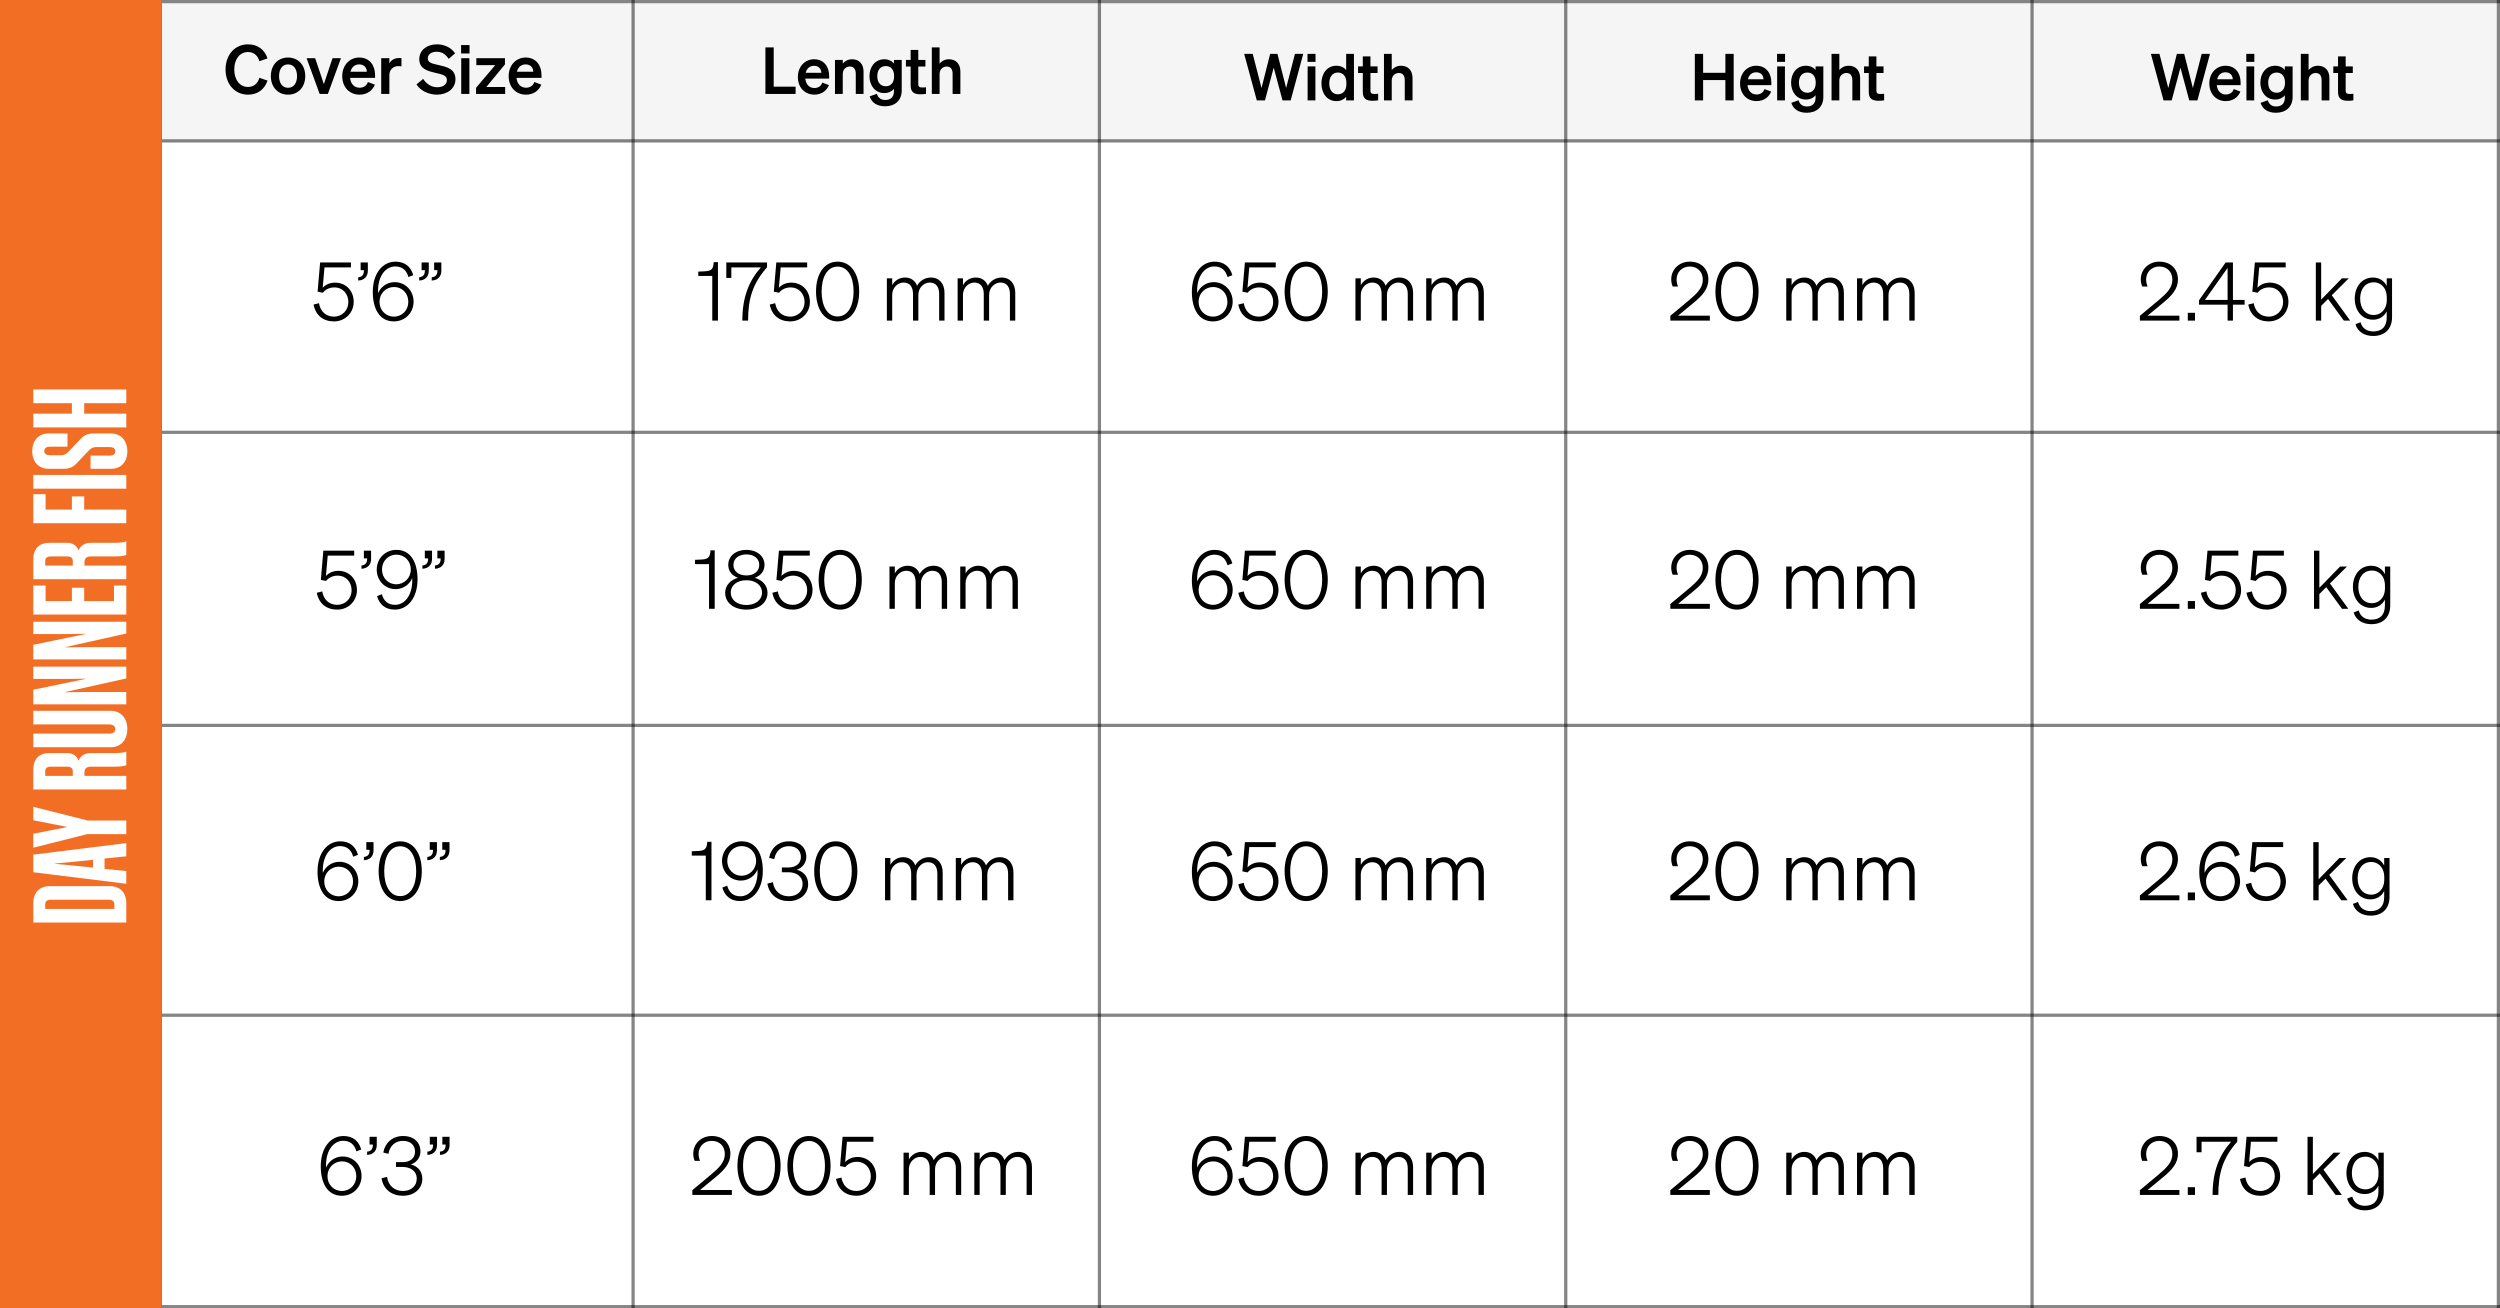 <svg xmlns="http://www.w3.org/2000/svg" fill="none" viewBox="0 0 772 404" height="404" width="772">
<rect fill="white" height="404" width="772"></rect>
<rect fill="#F5F5F5" height="43" width="721" y="1" x="50"></rect>
<path stroke-opacity="0.48" stroke="black" d="M50 224L772 224"></path>
<line stroke-opacity="0.48" stroke="black" y2="404" x2="195.5" y1="2.18557e-08" x1="195.5"></line>
<line stroke="black" y2="404" x2="49.5" y1="2.18557e-08" x1="49.5"></line>
<line stroke-opacity="0.48" stroke="black" y2="404" x2="771.5" y1="2.18557e-08" x1="771.5"></line>
<line stroke-opacity="0.48" stroke="black" y2="404" x2="339.5" y1="2.18557e-08" x1="339.5"></line>
<line stroke-opacity="0.48" stroke="black" y2="404" x2="483.5" x1="483.5"></line>
<line stroke-opacity="0.48" stroke="black" y2="404" x2="627.5" y1="2.18557e-08" x1="627.5"></line>
<line stroke-opacity="0.48" stroke="black" y2="43.5" x2="772" y1="43.5" x1="50"></line>
<line stroke-opacity="0.48" stroke="black" y2="0.5" x2="772" y1="0.5" x1="50"></line>
<line stroke-opacity="0.48" stroke="black" y2="403.5" x2="772" y1="403.5" x1="50"></line>
<line stroke-opacity="0.48" stroke="black" y2="313.5" x2="772" y1="313.5" x1="50"></line>
<line stroke-opacity="0.48" stroke="black" y2="133.5" x2="772" y1="133.5" x1="50"></line>
<path fill="#F26E24" d="M0 0H50V404H0V0Z"></path>
<path fill="white" d="M10.28 278.92C10.28 275.6 12.24 273.64 15.36 273.64H33.92C37.04 273.64 39 275.6 39 278.92V284.88H10.28V278.92ZM13.96 279.24V280.68H35.32V279.24C35.32 278.32 34.72 277.84 33.6 277.84H15.68C14.56 277.84 13.96 278.32 13.96 279.24ZM10.28 269.349V263.909L39 260.349V264.429L32.28 265.109V268.309L39 268.989V272.909L10.28 269.349ZM21.2 267.149L28.72 267.909V265.509L21.2 266.269L16.88 266.669V266.749L21.2 267.149ZM27.08 253.377H39L39 257.577H26.92L10.28 261.777V257.457L20.64 255.417V255.337L10.28 253.297V249.137L27.08 253.377ZM26.08 238.546V239.586H39V243.786H10.28V237.666C10.28 234.346 12.12 232.546 15.24 232.546H20.76C22.4 232.546 23.72 233.346 24.24 234.866C24.96 233.226 26.36 232.546 28.04 232.546H35.2C36.68 232.546 38.08 232.466 39 232.106V236.306C38.12 236.666 36.76 236.746 35.32 236.746H28.12C26.76 236.746 26.08 237.266 26.08 238.546ZM15.68 236.746C14.56 236.746 13.96 237.226 13.96 238.146V239.586H22.48V238.146C22.48 237.226 21.88 236.746 20.76 236.746H15.68ZM33.76 223.704H10.28V219.504H34.24C37.36 219.504 39.32 221.824 39.32 225.144C39.32 228.424 37.36 230.744 34.24 230.744H10.28V226.544H33.76C34.88 226.544 35.6 226.064 35.6 225.144C35.6 224.224 34.88 223.704 33.76 223.704ZM20.16 213.697V213.777L25.48 213.697H39V217.497H10.28V212.977L26.4 209.657V209.577L20.48 209.657H10.28V205.857H39V209.497L20.16 213.697ZM20.16 199.83V199.91L25.48 199.83H39V203.63H10.28V199.11L26.4 195.79V195.71L20.48 195.79H10.28V191.99H39V195.63L20.16 199.83ZM10.28 189.763L10.28 180.803H14.08L14.08 185.603H22.2V181.483H26V185.603H35.2V180.803H39V189.763H10.28ZM26.08 173.624V174.664H39V178.864H10.28L10.28 172.744C10.28 169.424 12.12 167.624 15.24 167.624H20.76C22.4 167.624 23.72 168.424 24.24 169.944C24.96 168.304 26.36 167.624 28.04 167.624H35.2C36.68 167.624 38.08 167.544 39 167.184V171.384C38.12 171.744 36.76 171.824 35.32 171.824H28.12C26.76 171.824 26.08 172.344 26.08 173.624ZM15.68 171.824C14.56 171.824 13.96 172.304 13.96 173.224L13.96 174.664H22.48V173.224C22.48 172.304 21.88 171.824 20.76 171.824H15.68ZM10.28 161.56L10.28 152.6H14.08V157.36H22.2V153.28H26V157.36H39V161.56H10.28ZM10.28 146.656H39V150.896H10.28V146.656ZM33.8 138.051H30.04C28.76 138.051 28.28 138.291 27.52 139.011L23.92 142.811C22.84 144.011 21.76 144.771 19.56 144.771H15.04C11.92 144.771 9.96 142.611 9.96 139.331C9.96 136.011 11.92 133.851 15.04 133.851H20.84V137.931H15.48C14.36 137.931 13.68 138.331 13.68 139.251C13.68 140.171 14.36 140.571 15.48 140.571H18.52C19.8 140.571 20.28 140.331 21.04 139.611L24.64 135.811C25.72 134.611 26.8 133.851 29 133.851H34.24C37.36 133.851 39.32 136.091 39.32 139.371C39.32 142.691 37.36 144.771 34.24 144.771H27.96V140.691H33.8C34.92 140.691 35.6 140.291 35.6 139.371C35.6 138.451 34.92 138.051 33.8 138.051ZM10.28 124.509V120.269H39V124.509H26V127.749H39V131.989H10.28L10.28 127.749H22.2V124.509H10.28Z"></path>
<path fill="black" d="M72.339 21.461C72.339 24.716 74.103 26.858 76.581 26.858C78.345 26.858 79.626 25.787 80.088 24.023L82.608 24.884C81.726 27.551 79.626 29.231 76.581 29.231C72.57 29.231 69.651 26.039 69.651 21.461C69.651 16.883 72.57 13.691 76.581 13.691C79.626 13.691 81.726 15.371 82.608 18.038L80.088 18.899C79.626 17.135 78.345 16.064 76.581 16.064C74.103 16.064 72.339 18.206 72.339 21.461ZM94.263 23.498C94.263 26.921 92.058 29.231 88.95 29.231C85.842 29.231 83.637 26.921 83.637 23.498C83.637 20.075 85.842 17.765 88.95 17.765C92.058 17.765 94.263 20.075 94.263 23.498ZM86.178 23.498C86.178 25.745 87.249 27.11 88.95 27.11C90.651 27.11 91.722 25.745 91.722 23.498C91.722 21.251 90.651 19.886 88.95 19.886C87.249 19.886 86.178 21.251 86.178 23.498ZM101.25 29H98.709L94.677 17.975H97.323L100.011 25.976L102.678 17.975H105.282L101.25 29ZM111.038 29.231C107.888 29.231 105.683 26.9 105.683 23.498C105.683 20.264 107.867 17.765 110.933 17.765C114.125 17.765 115.826 20.18 115.826 23.204V24.044H108.098C108.287 25.934 109.421 27.089 111.038 27.089C112.277 27.089 113.264 26.459 113.6 25.325L115.763 26.144C114.986 28.076 113.243 29.231 111.038 29.231ZM110.912 19.886C109.61 19.886 108.602 20.663 108.224 22.154H113.285C113.264 20.936 112.508 19.886 110.912 19.886ZM123.975 17.954V20.474C123.66 20.432 123.408 20.411 123.051 20.411C121.455 20.411 120.237 21.44 120.237 23.204V29H117.717V17.975H120.237V19.613C120.72 18.584 121.854 17.912 123.261 17.912C123.555 17.912 123.786 17.933 123.975 17.954ZM128.614 26.06L130.672 24.359C131.722 25.997 133.297 26.942 135.019 26.942C136.72 26.942 138.001 26.165 138.001 24.716C138.001 23.183 136.426 22.973 134.179 22.427C131.911 21.881 129.475 21.209 129.475 18.269C129.475 15.476 131.869 13.691 134.914 13.691C137.497 13.691 139.513 14.909 140.521 16.484L138.547 18.185C137.707 16.883 136.594 15.98 134.83 15.98C133.213 15.98 132.1 16.799 132.1 17.996C132.1 19.319 133.255 19.592 135.292 20.054C137.728 20.6 140.647 21.167 140.647 24.443C140.647 27.404 138.043 29.231 134.935 29.231C132.352 29.231 129.79 27.992 128.614 26.06ZM142.386 16.505V13.922H144.99V16.505H142.386ZM144.948 17.975V29H142.428V17.975H144.948ZM155.996 26.858V29H147.008V27.11L152.93 20.117H147.092V17.975H155.933V19.886L150.179 26.858H155.996ZM162.43 29.231C159.28 29.231 157.075 26.9 157.075 23.498C157.075 20.264 159.259 17.765 162.325 17.765C165.517 17.765 167.218 20.18 167.218 23.204V24.044H159.49C159.679 25.934 160.813 27.089 162.43 27.089C163.669 27.089 164.656 26.459 164.992 25.325L167.155 26.144C166.378 28.076 164.635 29.231 162.43 29.231ZM162.304 19.886C161.002 19.886 159.994 20.663 159.616 22.154H164.677C164.656 20.936 163.9 19.886 162.304 19.886Z"></path>
<path fill="black" d="M236.36 29V14.64H238.92V26.76H245.68V29H236.36ZM251.481 29.22C248.481 29.22 246.381 27 246.381 23.76C246.381 20.68 248.461 18.3 251.381 18.3C254.421 18.3 256.041 20.6 256.041 23.48V24.28H248.681C248.861 26.08 249.941 27.18 251.481 27.18C252.661 27.18 253.601 26.58 253.921 25.5L255.981 26.28C255.241 28.12 253.581 29.22 251.481 29.22ZM251.361 20.32C250.121 20.32 249.161 21.06 248.801 22.48H253.621C253.601 21.32 252.881 20.32 251.361 20.32ZM257.842 29V18.5H260.242V19.62C260.842 18.92 261.782 18.3 263.142 18.3C265.342 18.3 266.662 19.82 266.662 22.08V29H264.262V22.78C264.262 21.48 263.742 20.54 262.422 20.54C261.342 20.54 260.242 21.34 260.242 22.84V29H257.842ZM278.452 27.94C278.452 31.04 276.332 32.82 273.332 32.82C270.912 32.82 269.212 31.8 268.552 29.76L270.792 28.96C271.112 30.14 272.012 30.88 273.332 30.88C274.952 30.88 276.052 30.08 276.052 28.16V27.42C275.492 28.16 274.432 28.74 273.092 28.74C270.212 28.74 268.492 26.4 268.492 23.52C268.492 20.64 270.212 18.3 273.092 18.3C274.412 18.3 275.492 18.88 276.052 19.62V18.5H278.452V27.94ZM276.092 23.42C276.092 21.5 275.052 20.4 273.552 20.4C271.892 20.4 270.912 21.56 270.912 23.52C270.912 25.46 271.892 26.64 273.552 26.64C275.052 26.64 276.092 25.54 276.092 23.66V23.42ZM281.207 26.36V20.54H279.747V18.5H281.207V15.42H283.567V18.5H285.767V20.54H283.567V25.98C283.567 26.92 284.107 27.02 284.967 27.02C285.367 27.02 285.587 27 285.947 26.96V28.98C285.507 29.06 284.907 29.12 284.287 29.12C282.287 29.12 281.207 28.5 281.207 26.36ZM287.744 29V14.64H290.144V19.62C290.744 18.92 291.684 18.3 293.044 18.3C295.244 18.3 296.564 19.82 296.564 22.08V29H294.164V22.78C294.164 21.48 293.644 20.54 292.324 20.54C291.244 20.54 290.144 21.34 290.144 22.84V29H287.744Z"></path>
<path fill="black" d="M392.22 16.64H394.48L397.16 27.18L399.88 16.64H402.44L398.56 31H396.04L393.32 20.88L390.62 31H388.1L384.2 16.64H386.84L389.56 27.18L392.22 16.64ZM403.755 19.1V16.64H406.235V19.1H403.755ZM406.195 20.5V31H403.795V20.5H406.195ZM412.677 31.22C409.737 31.22 408.057 28.74 408.057 25.76C408.057 22.78 409.737 20.3 412.677 20.3C414.037 20.3 415.037 20.84 415.697 21.62V16.64H418.097V31H415.697V29.9C415.037 30.68 414.037 31.22 412.677 31.22ZM415.757 25.46C415.757 23.48 414.637 22.4 413.157 22.4C411.417 22.4 410.477 23.76 410.477 25.76C410.477 27.76 411.417 29.12 413.157 29.12C414.637 29.12 415.757 28.02 415.757 26.08V25.46ZM420.832 28.36V22.54H419.372V20.5H420.832V17.42H423.192V20.5H425.392V22.54H423.192V27.98C423.192 28.92 423.732 29.02 424.592 29.02C424.992 29.02 425.212 29 425.572 28.96V30.98C425.132 31.06 424.532 31.12 423.912 31.12C421.912 31.12 420.832 30.5 420.832 28.36ZM427.369 31V16.64H429.769V21.62C430.369 20.92 431.309 20.3 432.669 20.3C434.869 20.3 436.189 21.82 436.189 24.08V31H433.789V24.78C433.789 23.48 433.269 22.54 431.949 22.54C430.869 22.54 429.769 23.34 429.769 24.84V31H427.369Z"></path>
<path fill="black" d="M532.8 16.64H535.36V31H532.8V24.72H525.92V31H523.36V16.64H525.92V22.48H532.8V16.64ZM542.427 31.22C539.427 31.22 537.327 29 537.327 25.76C537.327 22.68 539.407 20.3 542.327 20.3C545.367 20.3 546.987 22.6 546.987 25.48V26.28H539.627C539.807 28.08 540.887 29.18 542.427 29.18C543.607 29.18 544.547 28.58 544.867 27.5L546.927 28.28C546.187 30.12 544.527 31.22 542.427 31.22ZM542.307 22.32C541.067 22.32 540.107 23.06 539.747 24.48H544.567C544.547 23.32 543.827 22.32 542.307 22.32ZM548.747 19.1V16.64H551.227V19.1H548.747ZM551.187 20.5V31H548.787V20.5H551.187ZM563.049 29.94C563.049 33.04 560.929 34.82 557.929 34.82C555.509 34.82 553.809 33.8 553.149 31.76L555.389 30.96C555.709 32.14 556.609 32.88 557.929 32.88C559.549 32.88 560.649 32.08 560.649 30.16V29.42C560.089 30.16 559.029 30.74 557.689 30.74C554.809 30.74 553.089 28.4 553.089 25.52C553.089 22.64 554.809 20.3 557.689 20.3C559.009 20.3 560.089 20.88 560.649 21.62V20.5H563.049V29.94ZM560.689 25.42C560.689 23.5 559.649 22.4 558.149 22.4C556.489 22.4 555.509 23.56 555.509 25.52C555.509 27.46 556.489 28.64 558.149 28.64C559.649 28.64 560.689 27.54 560.689 25.66V25.42ZM565.584 31V16.64H567.984V21.62C568.584 20.92 569.524 20.3 570.884 20.3C573.084 20.3 574.404 21.82 574.404 24.08V31H572.004V24.78C572.004 23.48 571.484 22.54 570.164 22.54C569.084 22.54 567.984 23.34 567.984 24.84V31H565.584ZM577.074 28.36V22.54H575.614V20.5H577.074V17.42H579.434V20.5H581.634V22.54H579.434V27.98C579.434 28.92 579.974 29.02 580.834 29.02C581.234 29.02 581.454 29 581.814 28.96V30.98C581.374 31.06 580.774 31.12 580.154 31.12C578.154 31.12 577.074 30.5 577.074 28.36Z"></path>
<path fill="black" d="M672.22 16.64H674.48L677.16 27.18L679.88 16.64H682.44L678.56 31H676.04L673.32 20.88L670.62 31H668.1L664.2 16.64H666.84L669.56 27.18L672.22 16.64ZM687.337 31.22C684.337 31.22 682.237 29 682.237 25.76C682.237 22.68 684.317 20.3 687.237 20.3C690.277 20.3 691.897 22.6 691.897 25.48V26.28H684.537C684.717 28.08 685.797 29.18 687.337 29.18C688.517 29.18 689.457 28.58 689.777 27.5L691.837 28.28C691.097 30.12 689.437 31.22 687.337 31.22ZM687.217 22.32C685.977 22.32 685.017 23.06 684.657 24.48H689.477C689.457 23.32 688.737 22.32 687.217 22.32ZM693.658 19.1V16.64H696.138V19.1H693.658ZM696.098 20.5V31H693.698V20.5H696.098ZM707.959 29.94C707.959 33.04 705.839 34.82 702.839 34.82C700.419 34.82 698.719 33.8 698.059 31.76L700.299 30.96C700.619 32.14 701.519 32.88 702.839 32.88C704.459 32.88 705.559 32.08 705.559 30.16V29.42C704.999 30.16 703.939 30.74 702.599 30.74C699.719 30.74 697.999 28.4 697.999 25.52C697.999 22.64 699.719 20.3 702.599 20.3C703.919 20.3 704.999 20.88 705.559 21.62V20.5H707.959V29.94ZM705.599 25.42C705.599 23.5 704.559 22.4 703.059 22.4C701.399 22.4 700.419 23.56 700.419 25.52C700.419 27.46 701.399 28.64 703.059 28.64C704.559 28.64 705.599 27.54 705.599 25.66V25.42ZM710.494 31V16.64H712.894V21.62C713.494 20.92 714.434 20.3 715.794 20.3C717.994 20.3 719.314 21.82 719.314 24.08V31H716.914V24.78C716.914 23.48 716.394 22.54 715.074 22.54C713.994 22.54 712.894 23.34 712.894 24.84V31H710.494ZM721.984 28.36V22.54H720.524V20.5H721.984V17.42H724.344V20.5H726.544V22.54H724.344V27.98C724.344 28.92 724.884 29.02 725.744 29.02C726.144 29.02 726.364 29 726.724 28.96V30.98C726.284 31.06 725.684 31.12 725.064 31.12C723.064 31.12 721.984 30.5 721.984 28.36Z"></path>
<path fill="black" d="M99.7 90.4L98.075 90.075L98.85 81.05H108.375V82.575H100.2L99.65 88.85C100.475 87.975 101.775 87.275 103.45 87.275C106.9 87.275 109.225 89.85 109.225 93.225C109.225 96.55 106.625 99.25 103.125 99.25C99.825 99.25 97.45 97.375 96.825 94.05L98.5 93.625C98.925 96.175 100.65 97.775 103.125 97.775C105.65 97.775 107.575 95.825 107.575 93.275C107.575 90.75 105.825 88.75 103.3 88.75C101.65 88.75 100.4 89.475 99.7 90.4ZM111.365 83.425V81.05H113.59V83.6C113.59 85.375 112.49 86.575 110.615 86.625V85.625C111.715 85.525 112.365 84.9 112.365 83.7V83.425H111.365ZM127.616 84.975L126.116 85.55C125.616 83.6 124.316 82.275 122.066 82.275C119.166 82.275 116.741 85.05 116.741 89.85C116.741 90.05 116.741 90.3 116.766 90.525C117.541 88.625 119.466 87.125 121.891 87.125C125.166 87.125 127.716 89.75 127.716 93.15C127.716 96.6 125.066 99.25 121.641 99.25C117.041 99.25 115.116 95.125 115.116 90.15C115.116 84.3 118.241 80.8 122.116 80.8C125.141 80.8 126.891 82.45 127.616 84.975ZM126.091 93.2C126.091 90.6 124.191 88.625 121.691 88.625C119.191 88.625 117.191 90.6 117.191 93.2C117.191 95.825 119.141 97.775 121.641 97.775C124.141 97.775 126.091 95.825 126.091 93.2ZM134.063 83.425V81.05H136.288V83.6C136.288 85.375 135.188 86.575 133.313 86.625V85.625C134.413 85.525 135.063 84.9 135.063 83.7V83.425H134.063ZM130.188 83.425V81.05H132.413V83.6C132.413 85.375 131.313 86.575 129.438 86.625V85.625C130.538 85.525 131.188 84.9 131.188 83.7V83.425H130.188Z"></path>
<path fill="black" d="M220.4 80.95H221.7V99H219.95V85.2H215.625V83.875L217.725 83.775C219.725 83.675 220.275 83.025 220.4 80.95ZM234.958 82.575H225.833V85.825H224.283V81.05H236.858V82.55C232.408 87.575 231.008 92.275 231.008 99H229.233C229.233 91.825 231.233 86.775 234.958 82.575ZM240.575 90.4L238.95 90.075L239.725 81.05H249.25V82.575H241.075L240.525 88.85C241.35 87.975 242.65 87.275 244.325 87.275C247.775 87.275 250.1 89.85 250.1 93.225C250.1 96.55 247.5 99.25 244 99.25C240.7 99.25 238.325 97.375 237.7 94.05L239.375 93.625C239.8 96.175 241.525 97.775 244 97.775C246.525 97.775 248.45 95.825 248.45 93.275C248.45 90.75 246.7 88.75 244.175 88.75C242.525 88.75 241.275 89.475 240.575 90.4ZM251.988 90.025C251.988 84.55 254.538 80.8 258.638 80.8C262.763 80.8 265.313 84.55 265.313 90.025C265.313 95.5 262.763 99.25 258.638 99.25C254.538 99.25 251.988 95.5 251.988 90.025ZM253.713 90.025C253.713 94.55 255.513 97.725 258.638 97.725C261.788 97.725 263.588 94.55 263.588 90.025C263.588 85.5 261.788 82.325 258.638 82.325C255.513 82.325 253.713 85.5 253.713 90.025ZM275.513 91.05V99H273.863V85.95H275.513V88.05C276.213 86.8 277.563 85.7 279.463 85.7C281.338 85.7 282.613 86.7 283.188 88.25C283.863 86.975 285.388 85.7 287.438 85.7C290.113 85.7 291.663 87.65 291.663 90.425V99H290.013V90.8C290.013 88.775 289.163 87.25 287.088 87.25C285.388 87.25 283.588 88.75 283.588 91.05V99H281.938V90.8C281.938 88.775 281.088 87.25 279.013 87.25C277.338 87.25 275.513 88.75 275.513 91.05ZM297.363 91.05V99H295.713V85.95H297.363V88.05C298.063 86.8 299.413 85.7 301.313 85.7C303.188 85.7 304.463 86.7 305.038 88.25C305.713 86.975 307.238 85.7 309.288 85.7C311.963 85.7 313.513 87.65 313.513 90.425V99H311.863V90.8C311.863 88.775 311.013 87.25 308.938 87.25C307.238 87.25 305.438 88.75 305.438 91.05V99H303.788V90.8C303.788 88.775 302.938 87.25 300.863 87.25C299.188 87.25 297.363 88.75 297.363 91.05Z"></path>
<path fill="black" d="M380.55 84.975L379.05 85.55C378.55 83.6 377.25 82.275 375 82.275C372.1 82.275 369.675 85.05 369.675 89.85C369.675 90.05 369.675 90.3 369.7 90.525C370.475 88.625 372.4 87.125 374.825 87.125C378.1 87.125 380.65 89.75 380.65 93.15C380.65 96.6 378 99.25 374.575 99.25C369.975 99.25 368.05 95.125 368.05 90.15C368.05 84.3 371.175 80.8 375.05 80.8C378.075 80.8 379.825 82.45 380.55 84.975ZM379.025 93.2C379.025 90.6 377.125 88.625 374.625 88.625C372.125 88.625 370.125 90.6 370.125 93.2C370.125 95.825 372.075 97.775 374.575 97.775C377.075 97.775 379.025 95.825 379.025 93.2ZM385.275 90.4L383.65 90.075L384.425 81.05H393.95V82.575H385.775L385.225 88.85C386.05 87.975 387.35 87.275 389.025 87.275C392.475 87.275 394.8 89.85 394.8 93.225C394.8 96.55 392.2 99.25 388.7 99.25C385.4 99.25 383.025 97.375 382.4 94.05L384.075 93.625C384.5 96.175 386.225 97.775 388.7 97.775C391.225 97.775 393.15 95.825 393.15 93.275C393.15 90.75 391.4 88.75 388.875 88.75C387.225 88.75 385.975 89.475 385.275 90.4ZM396.688 90.025C396.688 84.55 399.238 80.8 403.338 80.8C407.463 80.8 410.013 84.55 410.013 90.025C410.013 95.5 407.463 99.25 403.338 99.25C399.238 99.25 396.688 95.5 396.688 90.025ZM398.413 90.025C398.413 94.55 400.213 97.725 403.338 97.725C406.488 97.725 408.288 94.55 408.288 90.025C408.288 85.5 406.488 82.325 403.338 82.325C400.213 82.325 398.413 85.5 398.413 90.025ZM420.213 91.05V99H418.563V85.95H420.213V88.05C420.913 86.8 422.263 85.7 424.163 85.7C426.038 85.7 427.313 86.7 427.888 88.25C428.563 86.975 430.088 85.7 432.138 85.7C434.813 85.7 436.363 87.65 436.363 90.425V99H434.713V90.8C434.713 88.775 433.863 87.25 431.788 87.25C430.088 87.25 428.288 88.75 428.288 91.05V99H426.638V90.8C426.638 88.775 425.788 87.25 423.713 87.25C422.038 87.25 420.213 88.75 420.213 91.05ZM442.063 91.05V99H440.413V85.95H442.063V88.05C442.763 86.8 444.113 85.7 446.013 85.7C447.888 85.7 449.163 86.7 449.738 88.25C450.413 86.975 451.938 85.7 453.988 85.7C456.663 85.7 458.213 87.65 458.213 90.425V99H456.563V90.8C456.563 88.775 455.713 87.25 453.638 87.25C451.938 87.25 450.138 88.75 450.138 91.05V99H448.488V90.8C448.488 88.775 447.638 87.25 445.563 87.25C443.888 87.25 442.063 88.75 442.063 91.05Z"></path>
<path fill="black" d="M515.8 97.525L521.725 92.575C524.175 90.5 525.825 88.825 525.825 86.375C525.825 83.925 524.2 82.3 521.775 82.3C519.375 82.3 517.725 84.075 517.725 86.325C517.725 87.075 517.9 87.8 518.175 88.475H516.525C516.2 87.7 516.075 87 516.075 86.25C516.075 83.175 518.55 80.8 521.8 80.8C525.325 80.8 527.55 83.05 527.55 86.325C527.55 89.225 525.65 91.3 523.05 93.45L518.175 97.475H528V99H515.8V97.525ZM529.722 90.025C529.722 84.55 532.272 80.8 536.372 80.8C540.497 80.8 543.047 84.55 543.047 90.025C543.047 95.5 540.497 99.25 536.372 99.25C532.272 99.25 529.722 95.5 529.722 90.025ZM531.447 90.025C531.447 94.55 533.247 97.725 536.372 97.725C539.522 97.725 541.322 94.55 541.322 90.025C541.322 85.5 539.522 82.325 536.372 82.325C533.247 82.325 531.447 85.5 531.447 90.025ZM553.247 91.05V99H551.597V85.95H553.247V88.05C553.947 86.8 555.297 85.7 557.197 85.7C559.072 85.7 560.347 86.7 560.922 88.25C561.597 86.975 563.122 85.7 565.172 85.7C567.847 85.7 569.397 87.65 569.397 90.425V99H567.747V90.8C567.747 88.775 566.897 87.25 564.822 87.25C563.122 87.25 561.322 88.75 561.322 91.05V99H559.672V90.8C559.672 88.775 558.822 87.25 556.747 87.25C555.072 87.25 553.247 88.75 553.247 91.05ZM575.098 91.05V99H573.448V85.95H575.098V88.05C575.798 86.8 577.148 85.7 579.048 85.7C580.923 85.7 582.198 86.7 582.773 88.25C583.448 86.975 584.973 85.7 587.023 85.7C589.698 85.7 591.248 87.65 591.248 90.425V99H589.598V90.8C589.598 88.775 588.748 87.25 586.673 87.25C584.973 87.25 583.173 88.75 583.173 91.05V99H581.523V90.8C581.523 88.775 580.673 87.25 578.598 87.25C576.923 87.25 575.098 88.75 575.098 91.05Z"></path>
<path fill="black" d="M100.7 179.4L99.075 179.075L99.85 170.05H109.375V171.575H101.2L100.65 177.85C101.475 176.975 102.775 176.275 104.45 176.275C107.9 176.275 110.225 178.85 110.225 182.225C110.225 185.55 107.625 188.25 104.125 188.25C100.825 188.25 98.45 186.375 97.825 183.05L99.5 182.625C99.925 185.175 101.65 186.775 104.125 186.775C106.65 186.775 108.575 184.825 108.575 182.275C108.575 179.75 106.825 177.75 104.3 177.75C102.65 177.75 101.4 178.475 100.7 179.4ZM112.365 172.425V170.05H114.59V172.6C114.59 174.375 113.49 175.575 111.615 175.625V174.625C112.715 174.525 113.365 173.9 113.365 172.7V172.425H112.365ZM116.433 184.075L117.933 183.5C118.433 185.45 119.733 186.775 121.983 186.775C124.883 186.775 127.308 184 127.308 179.2C127.308 179 127.308 178.75 127.283 178.525C126.508 180.425 124.583 181.925 122.158 181.925C118.883 181.925 116.333 179.3 116.333 175.9C116.333 172.45 118.983 169.8 122.408 169.8C127.008 169.8 128.933 173.925 128.933 178.9C128.933 184.75 125.808 188.25 121.933 188.25C118.908 188.25 117.158 186.6 116.433 184.075ZM117.958 175.85C117.958 178.45 119.858 180.425 122.358 180.425C124.858 180.425 126.858 178.45 126.858 175.85C126.858 173.225 124.908 171.275 122.408 171.275C119.908 171.275 117.958 173.225 117.958 175.85ZM135.063 172.425V170.05H137.288V172.6C137.288 174.375 136.188 175.575 134.313 175.625V174.625C135.413 174.525 136.063 173.9 136.063 172.7V172.425H135.063ZM131.188 172.425V170.05H133.413V172.6C133.413 174.375 132.313 175.575 130.438 175.625V174.625C131.538 174.525 132.188 173.9 132.188 172.7V172.425H131.188Z"></path>
<path fill="black" d="M110.55 263.975L109.05 264.55C108.55 262.6 107.25 261.275 105 261.275C102.1 261.275 99.675 264.05 99.675 268.85C99.675 269.05 99.675 269.3 99.7 269.525C100.475 267.625 102.4 266.125 104.825 266.125C108.1 266.125 110.65 268.75 110.65 272.15C110.65 275.6 108 278.25 104.575 278.25C99.975 278.25 98.05 274.125 98.05 269.15C98.05 263.3 101.175 259.8 105.05 259.8C108.075 259.8 109.825 261.45 110.55 263.975ZM109.025 272.2C109.025 269.6 107.125 267.625 104.625 267.625C102.125 267.625 100.125 269.6 100.125 272.2C100.125 274.825 102.075 276.775 104.575 276.775C107.075 276.775 109.025 274.825 109.025 272.2ZM113.122 262.425V260.05H115.347V262.6C115.347 264.375 114.247 265.575 112.372 265.625V264.625C113.472 264.525 114.122 263.9 114.122 262.7V262.425H113.122ZM116.922 269.025C116.922 263.55 119.472 259.8 123.572 259.8C127.697 259.8 130.247 263.55 130.247 269.025C130.247 274.5 127.697 278.25 123.572 278.25C119.472 278.25 116.922 274.5 116.922 269.025ZM118.647 269.025C118.647 273.55 120.447 276.725 123.572 276.725C126.722 276.725 128.522 273.55 128.522 269.025C128.522 264.5 126.722 261.325 123.572 261.325C120.447 261.325 118.647 264.5 118.647 269.025ZM136.577 262.425V260.05H138.802V262.6C138.802 264.375 137.702 265.575 135.827 265.625V264.625C136.927 264.525 137.577 263.9 137.577 262.7V262.425H136.577ZM132.702 262.425V260.05H134.927V262.6C134.927 264.375 133.827 265.575 131.952 265.625V264.625C133.052 264.525 133.702 263.9 133.702 262.7V262.425H132.702Z"></path>
<path fill="black" d="M219.4 169.95H220.7V188H218.95V174.2H214.625V172.875L216.725 172.775C218.725 172.675 219.275 172.025 219.4 169.95ZM230.483 169.8C233.733 169.8 236.083 171.725 236.083 174.425C236.083 176.325 234.983 177.725 233.083 178.425C235.358 179.075 237.008 180.75 237.008 183.05C237.008 186.175 234.283 188.25 230.483 188.25C226.658 188.25 223.933 186.175 223.933 183.05C223.933 180.75 225.583 179.075 227.883 178.425C225.983 177.725 224.883 176.325 224.883 174.425C224.883 171.725 227.208 169.8 230.483 169.8ZM230.483 177.7C232.858 177.7 234.458 176.425 234.458 174.45C234.458 172.5 232.858 171.2 230.483 171.2C228.108 171.2 226.483 172.5 226.483 174.45C226.483 176.425 228.108 177.7 230.483 177.7ZM230.483 179.175C227.633 179.175 225.658 180.725 225.658 182.975C225.658 185.25 227.633 186.825 230.483 186.825C233.308 186.825 235.308 185.25 235.308 182.975C235.308 180.725 233.308 179.175 230.483 179.175ZM241.382 179.4L239.757 179.075L240.532 170.05H250.057V171.575H241.882L241.332 177.85C242.157 176.975 243.457 176.275 245.132 176.275C248.582 176.275 250.907 178.85 250.907 182.225C250.907 185.55 248.307 188.25 244.807 188.25C241.507 188.25 239.132 186.375 238.507 183.05L240.182 182.625C240.607 185.175 242.332 186.775 244.807 186.775C247.332 186.775 249.257 184.825 249.257 182.275C249.257 179.75 247.507 177.75 244.982 177.75C243.332 177.75 242.082 178.475 241.382 179.4ZM252.794 179.025C252.794 173.55 255.344 169.8 259.444 169.8C263.569 169.8 266.119 173.55 266.119 179.025C266.119 184.5 263.569 188.25 259.444 188.25C255.344 188.25 252.794 184.5 252.794 179.025ZM254.519 179.025C254.519 183.55 256.319 186.725 259.444 186.725C262.594 186.725 264.394 183.55 264.394 179.025C264.394 174.5 262.594 171.325 259.444 171.325C256.319 171.325 254.519 174.5 254.519 179.025ZM276.319 180.05V188H274.669V174.95H276.319V177.05C277.019 175.8 278.369 174.7 280.269 174.7C282.144 174.7 283.419 175.7 283.994 177.25C284.669 175.975 286.194 174.7 288.244 174.7C290.919 174.7 292.469 176.65 292.469 179.425V188H290.819V179.8C290.819 177.775 289.969 176.25 287.894 176.25C286.194 176.25 284.394 177.75 284.394 180.05V188H282.744V179.8C282.744 177.775 281.894 176.25 279.819 176.25C278.144 176.25 276.319 177.75 276.319 180.05ZM298.17 180.05V188H296.52V174.95H298.17V177.05C298.87 175.8 300.22 174.7 302.12 174.7C303.995 174.7 305.27 175.7 305.845 177.25C306.52 175.975 308.045 174.7 310.095 174.7C312.77 174.7 314.32 176.65 314.32 179.425V188H312.67V179.8C312.67 177.775 311.82 176.25 309.745 176.25C308.045 176.25 306.245 177.75 306.245 180.05V188H304.595V179.8C304.595 177.775 303.745 176.25 301.67 176.25C299.995 176.25 298.17 177.75 298.17 180.05Z"></path>
<path fill="black" d="M380.55 173.975L379.05 174.55C378.55 172.6 377.25 171.275 375 171.275C372.1 171.275 369.675 174.05 369.675 178.85C369.675 179.05 369.675 179.3 369.7 179.525C370.475 177.625 372.4 176.125 374.825 176.125C378.1 176.125 380.65 178.75 380.65 182.15C380.65 185.6 378 188.25 374.575 188.25C369.975 188.25 368.05 184.125 368.05 179.15C368.05 173.3 371.175 169.8 375.05 169.8C378.075 169.8 379.825 171.45 380.55 173.975ZM379.025 182.2C379.025 179.6 377.125 177.625 374.625 177.625C372.125 177.625 370.125 179.6 370.125 182.2C370.125 184.825 372.075 186.775 374.575 186.775C377.075 186.775 379.025 184.825 379.025 182.2ZM385.275 179.4L383.65 179.075L384.425 170.05H393.95V171.575H385.775L385.225 177.85C386.05 176.975 387.35 176.275 389.025 176.275C392.475 176.275 394.8 178.85 394.8 182.225C394.8 185.55 392.2 188.25 388.7 188.25C385.4 188.25 383.025 186.375 382.4 183.05L384.075 182.625C384.5 185.175 386.225 186.775 388.7 186.775C391.225 186.775 393.15 184.825 393.15 182.275C393.15 179.75 391.4 177.75 388.875 177.75C387.225 177.75 385.975 178.475 385.275 179.4ZM396.688 179.025C396.688 173.55 399.238 169.8 403.338 169.8C407.463 169.8 410.013 173.55 410.013 179.025C410.013 184.5 407.463 188.25 403.338 188.25C399.238 188.25 396.688 184.5 396.688 179.025ZM398.413 179.025C398.413 183.55 400.213 186.725 403.338 186.725C406.488 186.725 408.288 183.55 408.288 179.025C408.288 174.5 406.488 171.325 403.338 171.325C400.213 171.325 398.413 174.5 398.413 179.025ZM420.213 180.05V188H418.563V174.95H420.213V177.05C420.913 175.8 422.263 174.7 424.163 174.7C426.038 174.7 427.313 175.7 427.888 177.25C428.563 175.975 430.088 174.7 432.138 174.7C434.813 174.7 436.363 176.65 436.363 179.425V188H434.713V179.8C434.713 177.775 433.863 176.25 431.788 176.25C430.088 176.25 428.288 177.75 428.288 180.05V188H426.638V179.8C426.638 177.775 425.788 176.25 423.713 176.25C422.038 176.25 420.213 177.75 420.213 180.05ZM442.063 180.05V188H440.413V174.95H442.063V177.05C442.763 175.8 444.113 174.7 446.013 174.7C447.888 174.7 449.163 175.7 449.738 177.25C450.413 175.975 451.938 174.7 453.988 174.7C456.663 174.7 458.213 176.65 458.213 179.425V188H456.563V179.8C456.563 177.775 455.713 176.25 453.638 176.25C451.938 176.25 450.138 177.75 450.138 180.05V188H448.488V179.8C448.488 177.775 447.638 176.25 445.563 176.25C443.888 176.25 442.063 177.75 442.063 180.05Z"></path>
<path fill="black" d="M515.8 186.525L521.725 181.575C524.175 179.5 525.825 177.825 525.825 175.375C525.825 172.925 524.2 171.3 521.775 171.3C519.375 171.3 517.725 173.075 517.725 175.325C517.725 176.075 517.9 176.8 518.175 177.475H516.525C516.2 176.7 516.075 176 516.075 175.25C516.075 172.175 518.55 169.8 521.8 169.8C525.325 169.8 527.55 172.05 527.55 175.325C527.55 178.225 525.65 180.3 523.05 182.45L518.175 186.475H528V188H515.8V186.525ZM529.722 179.025C529.722 173.55 532.272 169.8 536.372 169.8C540.497 169.8 543.047 173.55 543.047 179.025C543.047 184.5 540.497 188.25 536.372 188.25C532.272 188.25 529.722 184.5 529.722 179.025ZM531.447 179.025C531.447 183.55 533.247 186.725 536.372 186.725C539.522 186.725 541.322 183.55 541.322 179.025C541.322 174.5 539.522 171.325 536.372 171.325C533.247 171.325 531.447 174.5 531.447 179.025ZM553.247 180.05V188H551.597V174.95H553.247V177.05C553.947 175.8 555.297 174.7 557.197 174.7C559.072 174.7 560.347 175.7 560.922 177.25C561.597 175.975 563.122 174.7 565.172 174.7C567.847 174.7 569.397 176.65 569.397 179.425V188H567.747V179.8C567.747 177.775 566.897 176.25 564.822 176.25C563.122 176.25 561.322 177.75 561.322 180.05V188H559.672V179.8C559.672 177.775 558.822 176.25 556.747 176.25C555.072 176.25 553.247 177.75 553.247 180.05ZM575.098 180.05V188H573.448V174.95H575.098V177.05C575.798 175.8 577.148 174.7 579.048 174.7C580.923 174.7 582.198 175.7 582.773 177.25C583.448 175.975 584.973 174.7 587.023 174.7C589.698 174.7 591.248 176.65 591.248 179.425V188H589.598V179.8C589.598 177.775 588.748 176.25 586.673 176.25C584.973 176.25 583.173 177.75 583.173 180.05V188H581.523V179.8C581.523 177.775 580.673 176.25 578.598 176.25C576.923 176.25 575.098 177.75 575.098 180.05Z"></path>
<path fill="black" d="M218.4 259.95H219.7V278H217.95V264.2H213.625V262.875L215.725 262.775C217.725 262.675 218.275 262.025 218.4 259.95ZM223.058 274.075L224.558 273.5C225.058 275.45 226.358 276.775 228.608 276.775C231.508 276.775 233.933 274 233.933 269.2C233.933 269 233.933 268.75 233.908 268.525C233.133 270.425 231.208 271.925 228.783 271.925C225.508 271.925 222.958 269.3 222.958 265.9C222.958 262.45 225.608 259.8 229.033 259.8C233.633 259.8 235.558 263.925 235.558 268.9C235.558 274.75 232.433 278.25 228.558 278.25C225.533 278.25 223.783 276.6 223.058 274.075ZM224.583 265.85C224.583 268.45 226.483 270.425 228.983 270.425C231.483 270.425 233.483 268.45 233.483 265.85C233.483 263.225 231.533 261.275 229.033 261.275C226.533 261.275 224.583 263.225 224.583 265.85ZM243.565 278.25C240.24 278.25 237.54 276.4 236.965 272.85L238.665 272.425C239.065 275.2 241.04 276.775 243.54 276.775C246.115 276.775 247.84 275.275 247.84 272.95C247.84 270.6 245.865 269.35 243.465 269.35H241.44V267.875H243.49C245.74 267.875 247.315 266.65 247.315 264.65C247.315 262.575 245.865 261.3 243.565 261.3C241.215 261.3 239.54 262.8 239.09 265.3L237.515 264.9C238.015 261.975 240.29 259.8 243.615 259.8C246.99 259.8 248.99 261.775 248.99 264.6C248.99 266.625 247.565 268.1 246.015 268.575C247.865 269.025 249.565 270.45 249.565 273.025C249.565 276 247.14 278.25 243.565 278.25ZM251.428 269.025C251.428 263.55 253.978 259.8 258.078 259.8C262.203 259.8 264.753 263.55 264.753 269.025C264.753 274.5 262.203 278.25 258.078 278.25C253.978 278.25 251.428 274.5 251.428 269.025ZM253.153 269.025C253.153 273.55 254.953 276.725 258.078 276.725C261.228 276.725 263.028 273.55 263.028 269.025C263.028 264.5 261.228 261.325 258.078 261.325C254.953 261.325 253.153 264.5 253.153 269.025ZM274.953 270.05V278H273.303V264.95H274.953V267.05C275.653 265.8 277.003 264.7 278.903 264.7C280.778 264.7 282.053 265.7 282.628 267.25C283.303 265.975 284.828 264.7 286.878 264.7C289.553 264.7 291.103 266.65 291.103 269.425V278H289.453V269.8C289.453 267.775 288.603 266.25 286.528 266.25C284.828 266.25 283.028 267.75 283.028 270.05V278H281.378V269.8C281.378 267.775 280.528 266.25 278.453 266.25C276.778 266.25 274.953 267.75 274.953 270.05ZM296.804 270.05V278H295.154V264.95H296.804V267.05C297.504 265.8 298.854 264.7 300.754 264.7C302.629 264.7 303.904 265.7 304.479 267.25C305.154 265.975 306.679 264.7 308.729 264.7C311.404 264.7 312.954 266.65 312.954 269.425V278H311.304V269.8C311.304 267.775 310.454 266.25 308.379 266.25C306.679 266.25 304.879 267.75 304.879 270.05V278H303.229V269.8C303.229 267.775 302.379 266.25 300.304 266.25C298.629 266.25 296.804 267.75 296.804 270.05Z"></path>
<path fill="black" d="M380.55 263.975L379.05 264.55C378.55 262.6 377.25 261.275 375 261.275C372.1 261.275 369.675 264.05 369.675 268.85C369.675 269.05 369.675 269.3 369.7 269.525C370.475 267.625 372.4 266.125 374.825 266.125C378.1 266.125 380.65 268.75 380.65 272.15C380.65 275.6 378 278.25 374.575 278.25C369.975 278.25 368.05 274.125 368.05 269.15C368.05 263.3 371.175 259.8 375.05 259.8C378.075 259.8 379.825 261.45 380.55 263.975ZM379.025 272.2C379.025 269.6 377.125 267.625 374.625 267.625C372.125 267.625 370.125 269.6 370.125 272.2C370.125 274.825 372.075 276.775 374.575 276.775C377.075 276.775 379.025 274.825 379.025 272.2ZM385.275 269.4L383.65 269.075L384.425 260.05H393.95V261.575H385.775L385.225 267.85C386.05 266.975 387.35 266.275 389.025 266.275C392.475 266.275 394.8 268.85 394.8 272.225C394.8 275.55 392.2 278.25 388.7 278.25C385.4 278.25 383.025 276.375 382.4 273.05L384.075 272.625C384.5 275.175 386.225 276.775 388.7 276.775C391.225 276.775 393.15 274.825 393.15 272.275C393.15 269.75 391.4 267.75 388.875 267.75C387.225 267.75 385.975 268.475 385.275 269.4ZM396.688 269.025C396.688 263.55 399.238 259.8 403.338 259.8C407.463 259.8 410.013 263.55 410.013 269.025C410.013 274.5 407.463 278.25 403.338 278.25C399.238 278.25 396.688 274.5 396.688 269.025ZM398.413 269.025C398.413 273.55 400.213 276.725 403.338 276.725C406.488 276.725 408.288 273.55 408.288 269.025C408.288 264.5 406.488 261.325 403.338 261.325C400.213 261.325 398.413 264.5 398.413 269.025ZM420.213 270.05V278H418.563V264.95H420.213V267.05C420.913 265.8 422.263 264.7 424.163 264.7C426.038 264.7 427.313 265.7 427.888 267.25C428.563 265.975 430.088 264.7 432.138 264.7C434.813 264.7 436.363 266.65 436.363 269.425V278H434.713V269.8C434.713 267.775 433.863 266.25 431.788 266.25C430.088 266.25 428.288 267.75 428.288 270.05V278H426.638V269.8C426.638 267.775 425.788 266.25 423.713 266.25C422.038 266.25 420.213 267.75 420.213 270.05ZM442.063 270.05V278H440.413V264.95H442.063V267.05C442.763 265.8 444.113 264.7 446.013 264.7C447.888 264.7 449.163 265.7 449.738 267.25C450.413 265.975 451.938 264.7 453.988 264.7C456.663 264.7 458.213 266.65 458.213 269.425V278H456.563V269.8C456.563 267.775 455.713 266.25 453.638 266.25C451.938 266.25 450.138 267.75 450.138 270.05V278H448.488V269.8C448.488 267.775 447.638 266.25 445.563 266.25C443.888 266.25 442.063 267.75 442.063 270.05Z"></path>
<path fill="black" d="M515.8 276.525L521.725 271.575C524.175 269.5 525.825 267.825 525.825 265.375C525.825 262.925 524.2 261.3 521.775 261.3C519.375 261.3 517.725 263.075 517.725 265.325C517.725 266.075 517.9 266.8 518.175 267.475H516.525C516.2 266.7 516.075 266 516.075 265.25C516.075 262.175 518.55 259.8 521.8 259.8C525.325 259.8 527.55 262.05 527.55 265.325C527.55 268.225 525.65 270.3 523.05 272.45L518.175 276.475H528V278H515.8V276.525ZM529.722 269.025C529.722 263.55 532.272 259.8 536.372 259.8C540.497 259.8 543.047 263.55 543.047 269.025C543.047 274.5 540.497 278.25 536.372 278.25C532.272 278.25 529.722 274.5 529.722 269.025ZM531.447 269.025C531.447 273.55 533.247 276.725 536.372 276.725C539.522 276.725 541.322 273.55 541.322 269.025C541.322 264.5 539.522 261.325 536.372 261.325C533.247 261.325 531.447 264.5 531.447 269.025ZM553.247 270.05V278H551.597V264.95H553.247V267.05C553.947 265.8 555.297 264.7 557.197 264.7C559.072 264.7 560.347 265.7 560.922 267.25C561.597 265.975 563.122 264.7 565.172 264.7C567.847 264.7 569.397 266.65 569.397 269.425V278H567.747V269.8C567.747 267.775 566.897 266.25 564.822 266.25C563.122 266.25 561.322 267.75 561.322 270.05V278H559.672V269.8C559.672 267.775 558.822 266.25 556.747 266.25C555.072 266.25 553.247 267.75 553.247 270.05ZM575.098 270.05V278H573.448V264.95H575.098V267.05C575.798 265.8 577.148 264.7 579.048 264.7C580.923 264.7 582.198 265.7 582.773 267.25C583.448 265.975 584.973 264.7 587.023 264.7C589.698 264.7 591.248 266.65 591.248 269.425V278H589.598V269.8C589.598 267.775 588.748 266.25 586.673 266.25C584.973 266.25 583.173 267.75 583.173 270.05V278H581.523V269.8C581.523 267.775 580.673 266.25 578.598 266.25C576.923 266.25 575.098 267.75 575.098 270.05Z"></path>
<path fill="black" d="M111.55 354.975L110.05 355.55C109.55 353.6 108.25 352.275 106 352.275C103.1 352.275 100.675 355.05 100.675 359.85C100.675 360.05 100.675 360.3 100.7 360.525C101.475 358.625 103.4 357.125 105.825 357.125C109.1 357.125 111.65 359.75 111.65 363.15C111.65 366.6 109 369.25 105.575 369.25C100.975 369.25 99.05 365.125 99.05 360.15C99.05 354.3 102.175 350.8 106.05 350.8C109.075 350.8 110.825 352.45 111.55 354.975ZM110.025 363.2C110.025 360.6 108.125 358.625 105.625 358.625C103.125 358.625 101.125 360.6 101.125 363.2C101.125 365.825 103.075 367.775 105.575 367.775C108.075 367.775 110.025 365.825 110.025 363.2ZM114.122 353.425V351.05H116.347V353.6C116.347 355.375 115.247 356.575 113.372 356.625V355.625C114.472 355.525 115.122 354.9 115.122 353.7V353.425H114.122ZM124.415 369.25C121.09 369.25 118.39 367.4 117.815 363.85L119.515 363.425C119.915 366.2 121.89 367.775 124.39 367.775C126.965 367.775 128.69 366.275 128.69 363.95C128.69 361.6 126.715 360.35 124.315 360.35H122.29V358.875H124.34C126.59 358.875 128.165 357.65 128.165 355.65C128.165 353.575 126.715 352.3 124.415 352.3C122.065 352.3 120.39 353.8 119.94 356.3L118.365 355.9C118.865 352.975 121.14 350.8 124.465 350.8C127.84 350.8 129.84 352.775 129.84 355.6C129.84 357.625 128.415 359.1 126.865 359.575C128.715 360.025 130.415 361.45 130.415 364.025C130.415 367 127.99 369.25 124.415 369.25ZM136.6 353.425V351.05H138.825V353.6C138.825 355.375 137.725 356.575 135.85 356.625V355.625C136.95 355.525 137.6 354.9 137.6 353.7V353.425H136.6ZM132.725 353.425V351.05H134.95V353.6C134.95 355.375 133.85 356.575 131.975 356.625V355.625C133.075 355.525 133.725 354.9 133.725 353.7V353.425H132.725Z"></path>
<path fill="black" d="M213.8 367.525L219.725 362.575C222.175 360.5 223.825 358.825 223.825 356.375C223.825 353.925 222.2 352.3 219.775 352.3C217.375 352.3 215.725 354.075 215.725 356.325C215.725 357.075 215.9 357.8 216.175 358.475H214.525C214.2 357.7 214.075 357 214.075 356.25C214.075 353.175 216.55 350.8 219.8 350.8C223.325 350.8 225.55 353.05 225.55 356.325C225.55 359.225 223.65 361.3 221.05 363.45L216.175 367.475H226V369H213.8V367.525ZM227.722 360.025C227.722 354.55 230.272 350.8 234.372 350.8C238.497 350.8 241.047 354.55 241.047 360.025C241.047 365.5 238.497 369.25 234.372 369.25C230.272 369.25 227.722 365.5 227.722 360.025ZM229.447 360.025C229.447 364.55 231.247 367.725 234.372 367.725C237.522 367.725 239.322 364.55 239.322 360.025C239.322 355.5 237.522 352.325 234.372 352.325C231.247 352.325 229.447 355.5 229.447 360.025ZM243.152 360.025C243.152 354.55 245.702 350.8 249.802 350.8C253.927 350.8 256.477 354.55 256.477 360.025C256.477 365.5 253.927 369.25 249.802 369.25C245.702 369.25 243.152 365.5 243.152 360.025ZM244.877 360.025C244.877 364.55 246.677 367.725 249.802 367.725C252.952 367.725 254.752 364.55 254.752 360.025C254.752 355.5 252.952 352.325 249.802 352.325C246.677 352.325 244.877 355.5 244.877 360.025ZM261.036 360.4L259.411 360.075L260.186 351.05H269.711V352.575H261.536L260.986 358.85C261.811 357.975 263.111 357.275 264.786 357.275C268.236 357.275 270.561 359.85 270.561 363.225C270.561 366.55 267.961 369.25 264.461 369.25C261.161 369.25 258.786 367.375 258.161 364.05L259.836 363.625C260.261 366.175 261.986 367.775 264.461 367.775C266.986 367.775 268.911 365.825 268.911 363.275C268.911 360.75 267.161 358.75 264.636 358.75C262.986 358.75 261.736 359.475 261.036 360.4ZM280.666 361.05V369H279.016V355.95H280.666V358.05C281.366 356.8 282.716 355.7 284.616 355.7C286.491 355.7 287.766 356.7 288.341 358.25C289.016 356.975 290.541 355.7 292.591 355.7C295.266 355.7 296.816 357.65 296.816 360.425V369H295.166V360.8C295.166 358.775 294.316 357.25 292.241 357.25C290.541 357.25 288.741 358.75 288.741 361.05V369H287.091V360.8C287.091 358.775 286.241 357.25 284.166 357.25C282.491 357.25 280.666 358.75 280.666 361.05ZM302.517 361.05V369H300.867V355.95H302.517V358.05C303.217 356.8 304.567 355.7 306.467 355.7C308.342 355.7 309.617 356.7 310.192 358.25C310.867 356.975 312.392 355.7 314.442 355.7C317.117 355.7 318.667 357.65 318.667 360.425V369H317.017V360.8C317.017 358.775 316.167 357.25 314.092 357.25C312.392 357.25 310.592 358.75 310.592 361.05V369H308.942V360.8C308.942 358.775 308.092 357.25 306.017 357.25C304.342 357.25 302.517 358.75 302.517 361.05Z"></path>
<path fill="black" d="M380.55 354.975L379.05 355.55C378.55 353.6 377.25 352.275 375 352.275C372.1 352.275 369.675 355.05 369.675 359.85C369.675 360.05 369.675 360.3 369.7 360.525C370.475 358.625 372.4 357.125 374.825 357.125C378.1 357.125 380.65 359.75 380.65 363.15C380.65 366.6 378 369.25 374.575 369.25C369.975 369.25 368.05 365.125 368.05 360.15C368.05 354.3 371.175 350.8 375.05 350.8C378.075 350.8 379.825 352.45 380.55 354.975ZM379.025 363.2C379.025 360.6 377.125 358.625 374.625 358.625C372.125 358.625 370.125 360.6 370.125 363.2C370.125 365.825 372.075 367.775 374.575 367.775C377.075 367.775 379.025 365.825 379.025 363.2ZM385.275 360.4L383.65 360.075L384.425 351.05H393.95V352.575H385.775L385.225 358.85C386.05 357.975 387.35 357.275 389.025 357.275C392.475 357.275 394.8 359.85 394.8 363.225C394.8 366.55 392.2 369.25 388.7 369.25C385.4 369.25 383.025 367.375 382.4 364.05L384.075 363.625C384.5 366.175 386.225 367.775 388.7 367.775C391.225 367.775 393.15 365.825 393.15 363.275C393.15 360.75 391.4 358.75 388.875 358.75C387.225 358.75 385.975 359.475 385.275 360.4ZM396.688 360.025C396.688 354.55 399.238 350.8 403.338 350.8C407.463 350.8 410.013 354.55 410.013 360.025C410.013 365.5 407.463 369.25 403.338 369.25C399.238 369.25 396.688 365.5 396.688 360.025ZM398.413 360.025C398.413 364.55 400.213 367.725 403.338 367.725C406.488 367.725 408.288 364.55 408.288 360.025C408.288 355.5 406.488 352.325 403.338 352.325C400.213 352.325 398.413 355.5 398.413 360.025ZM420.213 361.05V369H418.563V355.95H420.213V358.05C420.913 356.8 422.263 355.7 424.163 355.7C426.038 355.7 427.313 356.7 427.888 358.25C428.563 356.975 430.088 355.7 432.138 355.7C434.813 355.7 436.363 357.65 436.363 360.425V369H434.713V360.8C434.713 358.775 433.863 357.25 431.788 357.25C430.088 357.25 428.288 358.75 428.288 361.05V369H426.638V360.8C426.638 358.775 425.788 357.25 423.713 357.25C422.038 357.25 420.213 358.75 420.213 361.05ZM442.063 361.05V369H440.413V355.95H442.063V358.05C442.763 356.8 444.113 355.7 446.013 355.7C447.888 355.7 449.163 356.7 449.738 358.25C450.413 356.975 451.938 355.7 453.988 355.7C456.663 355.7 458.213 357.65 458.213 360.425V369H456.563V360.8C456.563 358.775 455.713 357.25 453.638 357.25C451.938 357.25 450.138 358.75 450.138 361.05V369H448.488V360.8C448.488 358.775 447.638 357.25 445.563 357.25C443.888 357.25 442.063 358.75 442.063 361.05Z"></path>
<path fill="black" d="M515.8 367.525L521.725 362.575C524.175 360.5 525.825 358.825 525.825 356.375C525.825 353.925 524.2 352.3 521.775 352.3C519.375 352.3 517.725 354.075 517.725 356.325C517.725 357.075 517.9 357.8 518.175 358.475H516.525C516.2 357.7 516.075 357 516.075 356.25C516.075 353.175 518.55 350.8 521.8 350.8C525.325 350.8 527.55 353.05 527.55 356.325C527.55 359.225 525.65 361.3 523.05 363.45L518.175 367.475H528V369H515.8V367.525ZM529.722 360.025C529.722 354.55 532.272 350.8 536.372 350.8C540.497 350.8 543.047 354.55 543.047 360.025C543.047 365.5 540.497 369.25 536.372 369.25C532.272 369.25 529.722 365.5 529.722 360.025ZM531.447 360.025C531.447 364.55 533.247 367.725 536.372 367.725C539.522 367.725 541.322 364.55 541.322 360.025C541.322 355.5 539.522 352.325 536.372 352.325C533.247 352.325 531.447 355.5 531.447 360.025ZM553.247 361.05V369H551.597V355.95H553.247V358.05C553.947 356.8 555.297 355.7 557.197 355.7C559.072 355.7 560.347 356.7 560.922 358.25C561.597 356.975 563.122 355.7 565.172 355.7C567.847 355.7 569.397 357.65 569.397 360.425V369H567.747V360.8C567.747 358.775 566.897 357.25 564.822 357.25C563.122 357.25 561.322 358.75 561.322 361.05V369H559.672V360.8C559.672 358.775 558.822 357.25 556.747 357.25C555.072 357.25 553.247 358.75 553.247 361.05ZM575.098 361.05V369H573.448V355.95H575.098V358.05C575.798 356.8 577.148 355.7 579.048 355.7C580.923 355.7 582.198 356.7 582.773 358.25C583.448 356.975 584.973 355.7 587.023 355.7C589.698 355.7 591.248 357.65 591.248 360.425V369H589.598V360.8C589.598 358.775 588.748 357.25 586.673 357.25C584.973 357.25 583.173 358.75 583.173 361.05V369H581.523V360.8C581.523 358.775 580.673 357.25 578.598 357.25C576.923 357.25 575.098 358.75 575.098 361.05Z"></path>
<path fill="black" d="M660.8 97.525L666.725 92.575C669.175 90.5 670.825 88.825 670.825 86.375C670.825 83.925 669.2 82.3 666.775 82.3C664.375 82.3 662.725 84.075 662.725 86.325C662.725 87.075 662.9 87.8 663.175 88.475H661.525C661.2 87.7 661.075 87 661.075 86.25C661.075 83.175 663.55 80.8 666.8 80.8C670.325 80.8 672.55 83.05 672.55 86.325C672.55 89.225 670.65 91.3 668.05 93.45L663.175 97.475H673V99H660.8V97.525ZM675.59 99V96.6H677.815V99H675.59ZM689.53 99H687.88V94.075H679.055V92.725L687.28 81.05H689.53V92.625H693.13V94.075H689.53V99ZM680.88 92.625H687.88V82.725L680.88 92.625ZM697.147 90.4L695.522 90.075L696.297 81.05H705.822V82.575H697.647L697.097 88.85C697.922 87.975 699.222 87.275 700.897 87.275C704.347 87.275 706.672 89.85 706.672 93.225C706.672 96.55 704.072 99.25 700.572 99.25C697.272 99.25 694.897 97.375 694.272 94.05L695.947 93.625C696.372 96.175 698.097 97.775 700.572 97.775C703.097 97.775 705.022 95.825 705.022 93.275C705.022 90.75 703.272 88.75 700.747 88.75C699.097 88.75 697.847 89.475 697.147 90.4ZM716.777 81.05V92.525L723.177 85.95H725.302L720.052 91.175L725.727 99H723.777L718.902 92.325L716.777 94.45V99H715.127V81.05H716.777ZM738.667 97.925C738.667 101.75 736.267 103.75 732.842 103.75C730.117 103.75 728.017 102.4 727.367 100.125L728.942 99.5C729.392 101.325 730.892 102.35 732.842 102.35C735.392 102.35 737.017 101 737.017 98.025V96.125C736.317 97.65 734.742 98.725 732.817 98.725C729.217 98.725 727.142 95.725 727.142 92.225C727.142 88.675 729.217 85.7 732.817 85.7C734.717 85.7 736.317 86.775 737.017 88.325V85.95H738.667V97.925ZM737.042 91.925C737.042 88.575 734.917 87.175 733.042 87.175C730.417 87.175 728.817 89.225 728.817 92.225C728.817 95.2 730.417 97.275 733.042 97.275C734.917 97.275 737.042 95.85 737.042 92.575V91.925Z"></path>
<path fill="black" d="M660.8 186.525L666.725 181.575C669.175 179.5 670.825 177.825 670.825 175.375C670.825 172.925 669.2 171.3 666.775 171.3C664.375 171.3 662.725 173.075 662.725 175.325C662.725 176.075 662.9 176.8 663.175 177.475H661.525C661.2 176.7 661.075 176 661.075 175.25C661.075 172.175 663.55 169.8 666.8 169.8C670.325 169.8 672.55 172.05 672.55 175.325C672.55 178.225 670.65 180.3 668.05 182.45L663.175 186.475H673V188H660.8V186.525ZM675.59 188V185.6H677.815V188H675.59ZM682.523 179.4L680.898 179.075L681.673 170.05H691.198V171.575H683.023L682.473 177.85C683.298 176.975 684.598 176.275 686.273 176.275C689.723 176.275 692.048 178.85 692.048 182.225C692.048 185.55 689.448 188.25 685.948 188.25C682.648 188.25 680.273 186.375 679.648 183.05L681.323 182.625C681.748 185.175 683.473 186.775 685.948 186.775C688.473 186.775 690.398 184.825 690.398 182.275C690.398 179.75 688.648 177.75 686.123 177.75C684.473 177.75 683.223 178.475 682.523 179.4ZM696.586 179.4L694.961 179.075L695.736 170.05H705.261V171.575H697.086L696.536 177.85C697.361 176.975 698.661 176.275 700.336 176.275C703.786 176.275 706.111 178.85 706.111 182.225C706.111 185.55 703.511 188.25 700.011 188.25C696.711 188.25 694.336 186.375 693.711 183.05L695.386 182.625C695.811 185.175 697.536 186.775 700.011 186.775C702.536 186.775 704.461 184.825 704.461 182.275C704.461 179.75 702.711 177.75 700.186 177.75C698.536 177.75 697.286 178.475 696.586 179.4ZM716.216 170.05V181.525L722.616 174.95H724.741L719.491 180.175L725.166 188H723.216L718.341 181.325L716.216 183.45V188H714.566V170.05H716.216ZM738.105 186.925C738.105 190.75 735.705 192.75 732.28 192.75C729.555 192.75 727.455 191.4 726.805 189.125L728.38 188.5C728.83 190.325 730.33 191.35 732.28 191.35C734.83 191.35 736.455 190 736.455 187.025V185.125C735.755 186.65 734.18 187.725 732.255 187.725C728.655 187.725 726.58 184.725 726.58 181.225C726.58 177.675 728.655 174.7 732.255 174.7C734.155 174.7 735.755 175.775 736.455 177.325V174.95H738.105V186.925ZM736.48 180.925C736.48 177.575 734.355 176.175 732.48 176.175C729.855 176.175 728.255 178.225 728.255 181.225C728.255 184.2 729.855 186.275 732.48 186.275C734.355 186.275 736.48 184.85 736.48 181.575V180.925Z"></path>
<path fill="black" d="M660.8 276.525L666.725 271.575C669.175 269.5 670.825 267.825 670.825 265.375C670.825 262.925 669.2 261.3 666.775 261.3C664.375 261.3 662.725 263.075 662.725 265.325C662.725 266.075 662.9 266.8 663.175 267.475H661.525C661.2 266.7 661.075 266 661.075 265.25C661.075 262.175 663.55 259.8 666.8 259.8C670.325 259.8 672.55 262.05 672.55 265.325C672.55 268.225 670.65 270.3 668.05 272.45L663.175 276.475H673V278H660.8V276.525ZM675.59 278V275.6H677.815V278H675.59ZM691.641 263.975L690.141 264.55C689.641 262.6 688.341 261.275 686.091 261.275C683.191 261.275 680.766 264.05 680.766 268.85C680.766 269.05 680.766 269.3 680.791 269.525C681.566 267.625 683.491 266.125 685.916 266.125C689.191 266.125 691.741 268.75 691.741 272.15C691.741 275.6 689.091 278.25 685.666 278.25C681.066 278.25 679.141 274.125 679.141 269.15C679.141 263.3 682.266 259.8 686.141 259.8C689.166 259.8 690.916 261.45 691.641 263.975ZM690.116 272.2C690.116 269.6 688.216 267.625 685.716 267.625C683.216 267.625 681.216 269.6 681.216 272.2C681.216 274.825 683.166 276.775 685.666 276.775C688.166 276.775 690.116 274.825 690.116 272.2ZM696.366 269.4L694.741 269.075L695.516 260.05H705.041V261.575H696.866L696.316 267.85C697.141 266.975 698.441 266.275 700.116 266.275C703.566 266.275 705.891 268.85 705.891 272.225C705.891 275.55 703.291 278.25 699.791 278.25C696.491 278.25 694.116 276.375 693.491 273.05L695.166 272.625C695.591 275.175 697.316 276.775 699.791 276.775C702.316 276.775 704.241 274.825 704.241 272.275C704.241 269.75 702.491 267.75 699.966 267.75C698.316 267.75 697.066 268.475 696.366 269.4ZM715.996 260.05V271.525L722.396 264.95H724.521L719.271 270.175L724.946 278H722.996L718.121 271.325L715.996 273.45V278H714.346V260.05H715.996ZM737.886 276.925C737.886 280.75 735.486 282.75 732.061 282.75C729.336 282.75 727.236 281.4 726.586 279.125L728.161 278.5C728.611 280.325 730.111 281.35 732.061 281.35C734.611 281.35 736.236 280 736.236 277.025V275.125C735.536 276.65 733.961 277.725 732.036 277.725C728.436 277.725 726.361 274.725 726.361 271.225C726.361 267.675 728.436 264.7 732.036 264.7C733.936 264.7 735.536 265.775 736.236 267.325V264.95H737.886V276.925ZM736.261 270.925C736.261 267.575 734.136 266.175 732.261 266.175C729.636 266.175 728.036 268.225 728.036 271.225C728.036 274.2 729.636 276.275 732.261 276.275C734.136 276.275 736.261 274.85 736.261 271.575V270.925Z"></path>
<path fill="black" d="M660.8 367.525L666.725 362.575C669.175 360.5 670.825 358.825 670.825 356.375C670.825 353.925 669.2 352.3 666.775 352.3C664.375 352.3 662.725 354.075 662.725 356.325C662.725 357.075 662.9 357.8 663.175 358.475H661.525C661.2 357.7 661.075 357 661.075 356.25C661.075 353.175 663.55 350.8 666.8 350.8C670.325 350.8 672.55 353.05 672.55 356.325C672.55 359.225 670.65 361.3 668.05 363.45L663.175 367.475H673V369H660.8V367.525ZM675.59 369V366.6H677.815V369H675.59ZM688.967 352.575H679.842V355.825H678.292V351.05H690.867V352.55C686.417 357.575 685.017 362.275 685.017 369H683.242C683.242 361.825 685.242 356.775 688.967 352.575ZM694.584 360.4L692.959 360.075L693.734 351.05H703.259V352.575H695.084L694.534 358.85C695.359 357.975 696.659 357.275 698.334 357.275C701.784 357.275 704.109 359.85 704.109 363.225C704.109 366.55 701.509 369.25 698.009 369.25C694.709 369.25 692.334 367.375 691.709 364.05L693.384 363.625C693.809 366.175 695.534 367.775 698.009 367.775C700.534 367.775 702.459 365.825 702.459 363.275C702.459 360.75 700.709 358.75 698.184 358.75C696.534 358.75 695.284 359.475 694.584 360.4ZM714.214 351.05V362.525L720.614 355.95H722.739L717.489 361.175L723.164 369H721.214L716.339 362.325L714.214 364.45V369H712.564V351.05H714.214ZM736.103 367.925C736.103 371.75 733.703 373.75 730.278 373.75C727.553 373.75 725.453 372.4 724.803 370.125L726.378 369.5C726.828 371.325 728.328 372.35 730.278 372.35C732.828 372.35 734.453 371 734.453 368.025V366.125C733.753 367.65 732.178 368.725 730.253 368.725C726.653 368.725 724.578 365.725 724.578 362.225C724.578 358.675 726.653 355.7 730.253 355.7C732.153 355.7 733.753 356.775 734.453 358.325V355.95H736.103V367.925ZM734.478 361.925C734.478 358.575 732.353 357.175 730.478 357.175C727.853 357.175 726.253 359.225 726.253 362.225C726.253 365.2 727.853 367.275 730.478 367.275C732.353 367.275 734.478 365.85 734.478 362.575V361.925Z"></path>
</svg>
